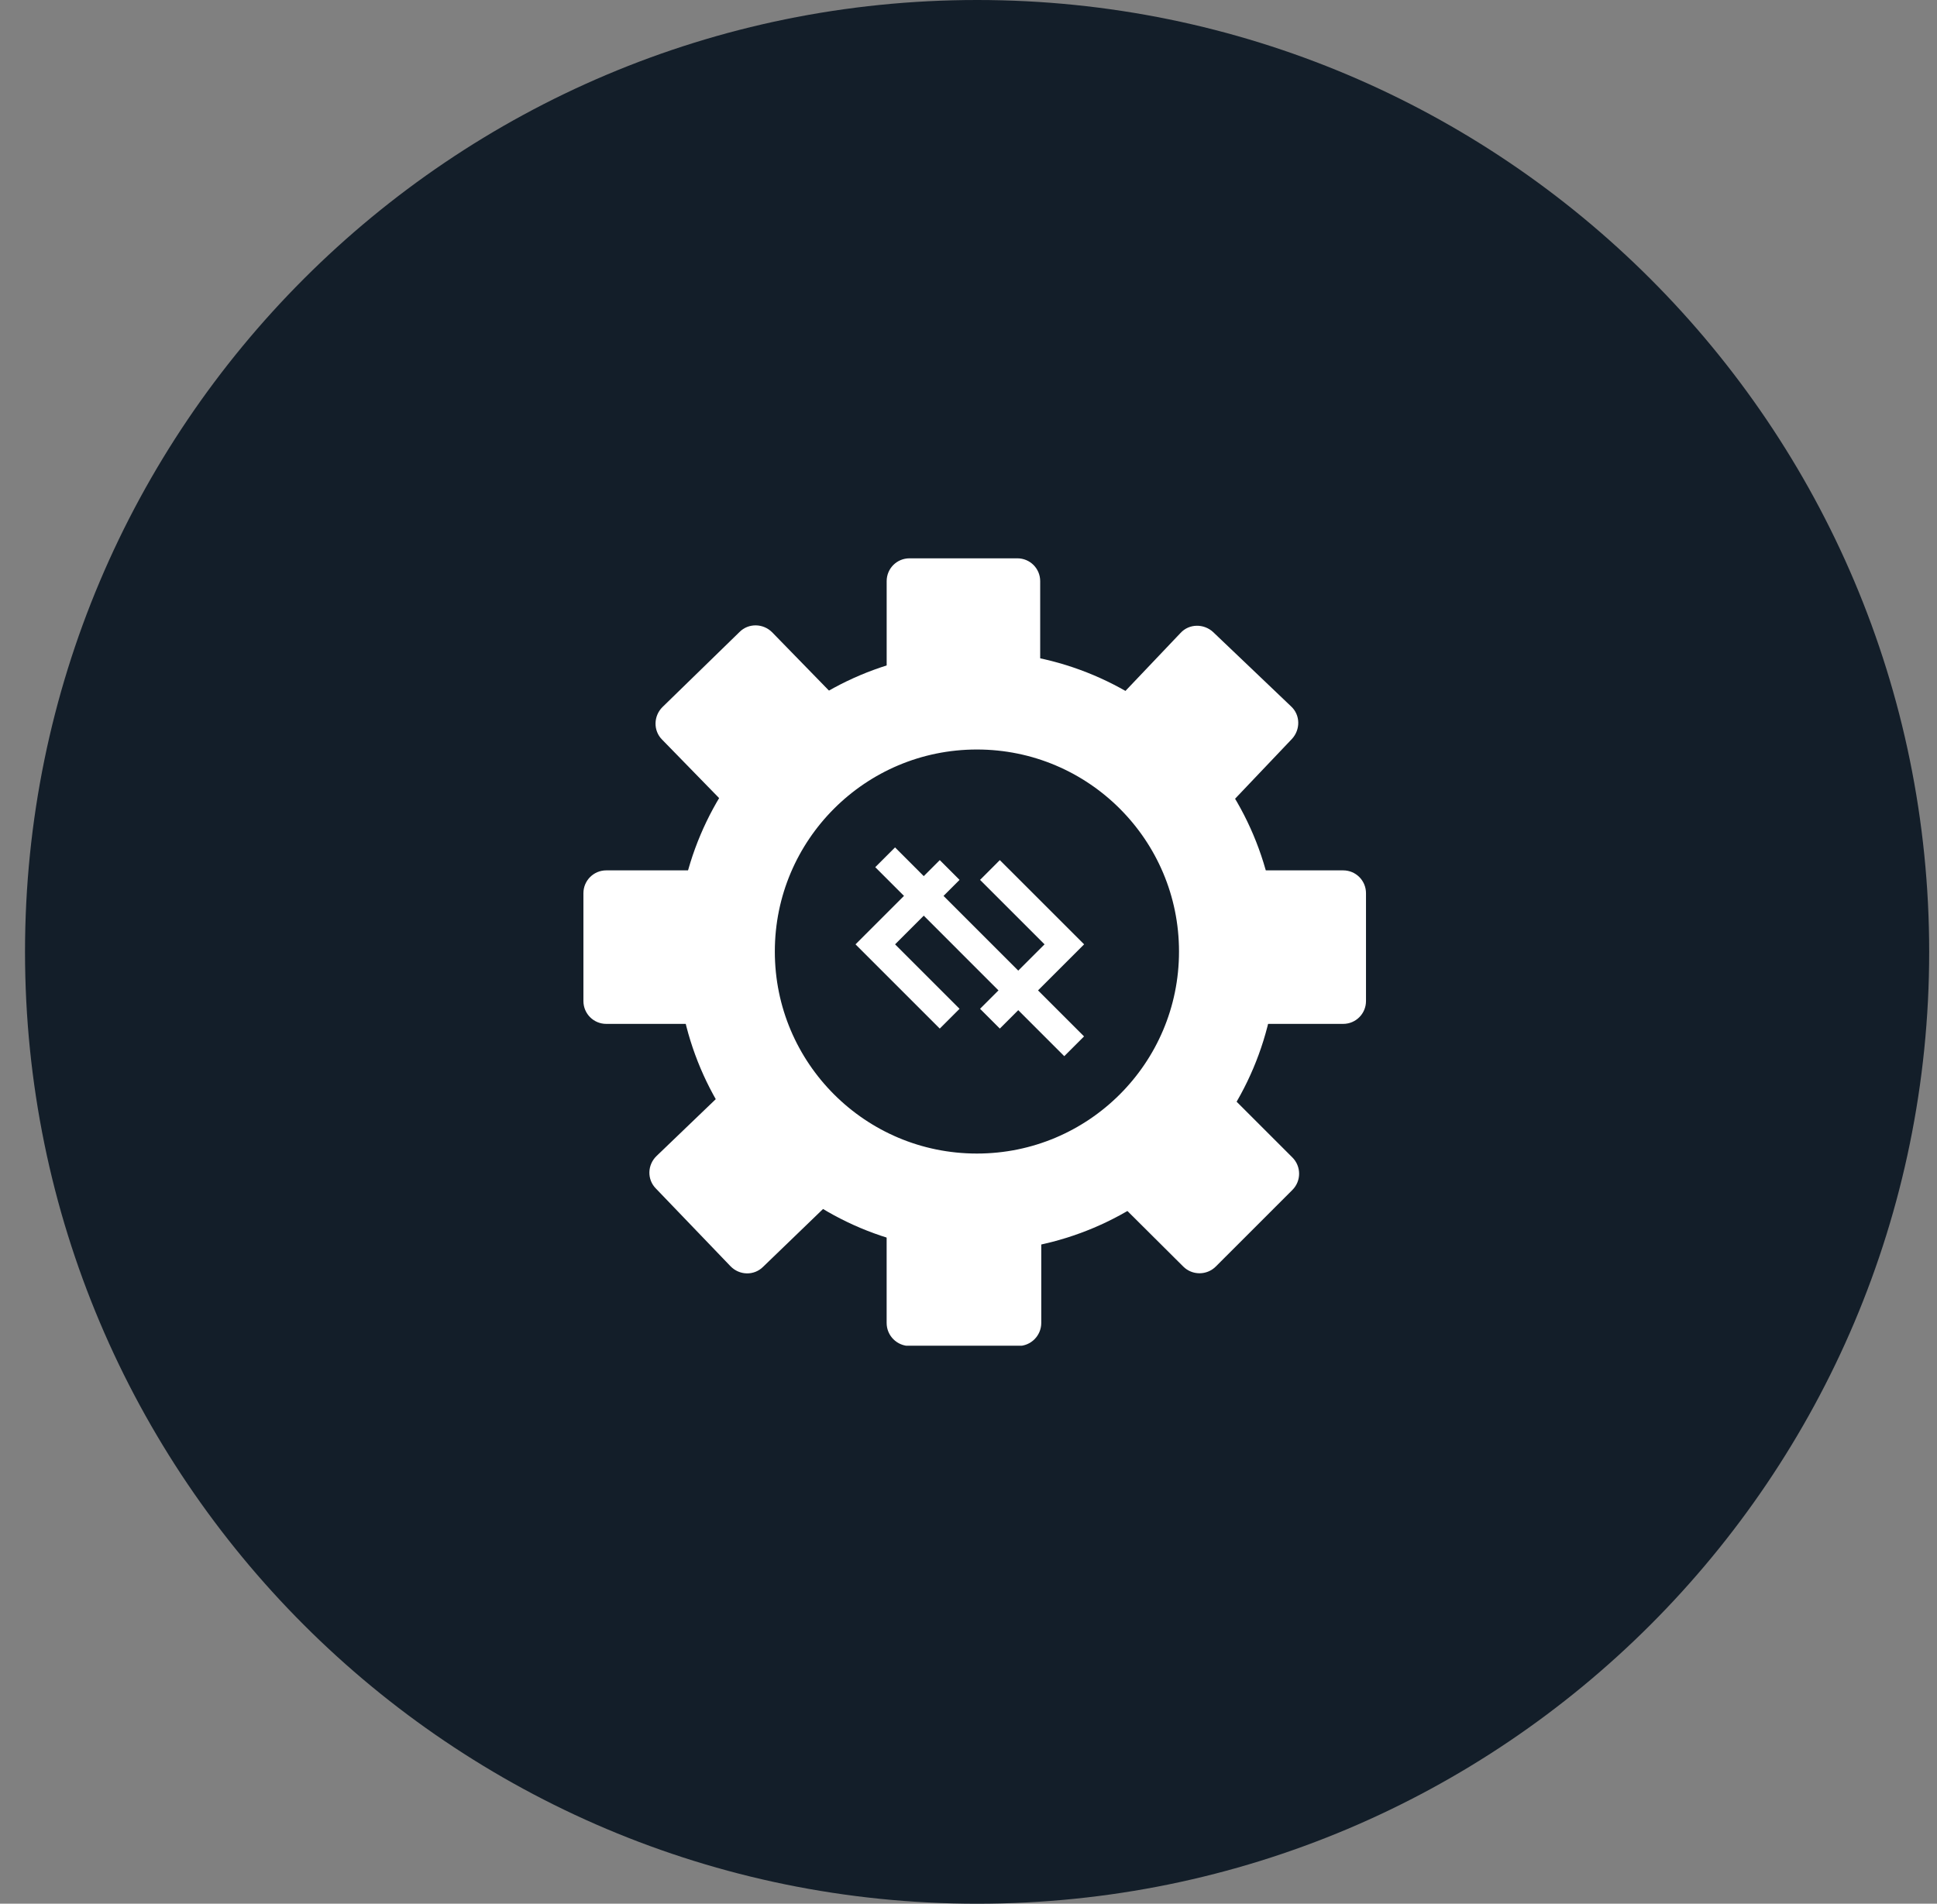<svg width="59" height="58" viewBox="0 0 59 58" fill="none" xmlns="http://www.w3.org/2000/svg">
<rect x="0" y="0" width="59" height="58" fill="#808080" stroke="none"/>
<path d="M29.762 58C45.778 58 58.762 45.016 58.762 29C58.762 12.984 45.778 0 29.762 0C13.745 0 0.762 12.984 0.762 29C0.762 45.016 13.745 58 29.762 58Z" fill="#131E29"/>
<g clip-path="url(#clip0_1856_211)">
<path d="M31.502 37.902V40.305C31.502 40.571 31.288 40.794 31.013 40.794H27.71C27.444 40.794 27.221 40.58 27.221 40.305V37.928C29.349 38.452 31.502 37.902 31.502 37.902Z" fill="white" stroke="white" stroke-width="0.429" stroke-miterlimit="10"/>
<path d="M29.756 36.636C33.979 36.636 37.403 33.213 37.403 28.99C37.403 24.767 33.979 21.344 29.756 21.344C25.534 21.344 22.11 24.767 22.11 28.99C22.11 33.213 25.534 36.636 29.756 36.636Z" stroke="white" stroke-width="2.982" stroke-miterlimit="10"/>
<path d="M38.527 26.732H40.913C41.179 26.732 41.393 26.947 41.393 27.213V30.499C41.393 30.765 41.179 30.98 40.913 30.98H38.544C39.077 28.878 38.527 26.732 38.527 26.732Z" fill="white" stroke="white" stroke-width="0.429" stroke-miterlimit="10"/>
<path d="M37.515 33.717L39.214 35.416C39.403 35.605 39.403 35.913 39.214 36.102L36.88 38.436C36.691 38.625 36.382 38.625 36.193 38.436L34.503 36.754C36.382 35.63 37.515 33.717 37.515 33.717Z" fill="white" stroke="white" stroke-width="0.429" stroke-miterlimit="10"/>
<path d="M27.222 20.09V17.705C27.222 17.439 27.436 17.225 27.702 17.225H30.989C31.255 17.225 31.469 17.439 31.469 17.705V20.073C29.367 19.541 27.222 20.09 27.222 20.09Z" fill="white" stroke="white" stroke-width="0.429" stroke-miterlimit="10"/>
<path d="M21.984 24.09L20.319 22.382C20.13 22.194 20.139 21.885 20.328 21.696L22.679 19.405C22.867 19.216 23.176 19.225 23.365 19.413L25.021 21.113C23.142 22.202 21.984 24.09 21.984 24.09Z" fill="white" stroke="white" stroke-width="0.429" stroke-miterlimit="10"/>
<path d="M34.469 21.163L36.116 19.43C36.296 19.232 36.605 19.232 36.803 19.412L39.179 21.678C39.377 21.858 39.377 22.167 39.197 22.364L37.566 24.08C36.399 22.244 34.469 21.163 34.469 21.163Z" fill="white" stroke="white" stroke-width="0.429" stroke-miterlimit="10"/>
<path d="M20.851 30.98H18.466C18.2 30.98 17.985 30.765 17.985 30.499V27.213C17.985 26.947 18.2 26.732 18.466 26.732H20.834C20.302 28.835 20.851 30.98 20.851 30.98Z" fill="white" stroke="white" stroke-width="0.429" stroke-miterlimit="10"/>
<path d="M24.807 36.789L23.091 38.445C22.902 38.634 22.593 38.625 22.404 38.428L20.131 36.06C19.942 35.871 19.95 35.562 20.148 35.373L21.855 33.734C22.928 35.622 24.807 36.789 24.807 36.789Z" fill="white" stroke="white" stroke-width="0.429" stroke-miterlimit="10"/>
<path d="M26.961 26.119L32.718 31.877" stroke="white" stroke-width="0.852"/>
<path d="M28.926 26.506L26.661 28.771L28.926 31.036" stroke="white" stroke-width="0.852"/>
<path d="M30.153 26.506L32.419 28.771L30.153 31.036" stroke="white" stroke-width="0.852"/>
</g>
<defs>
<clipPath id="clip0_1856_211">
<rect width="23.854" height="24" fill="white" transform="translate(17.763 17)"/>
</clipPath>
</defs>
</svg>
